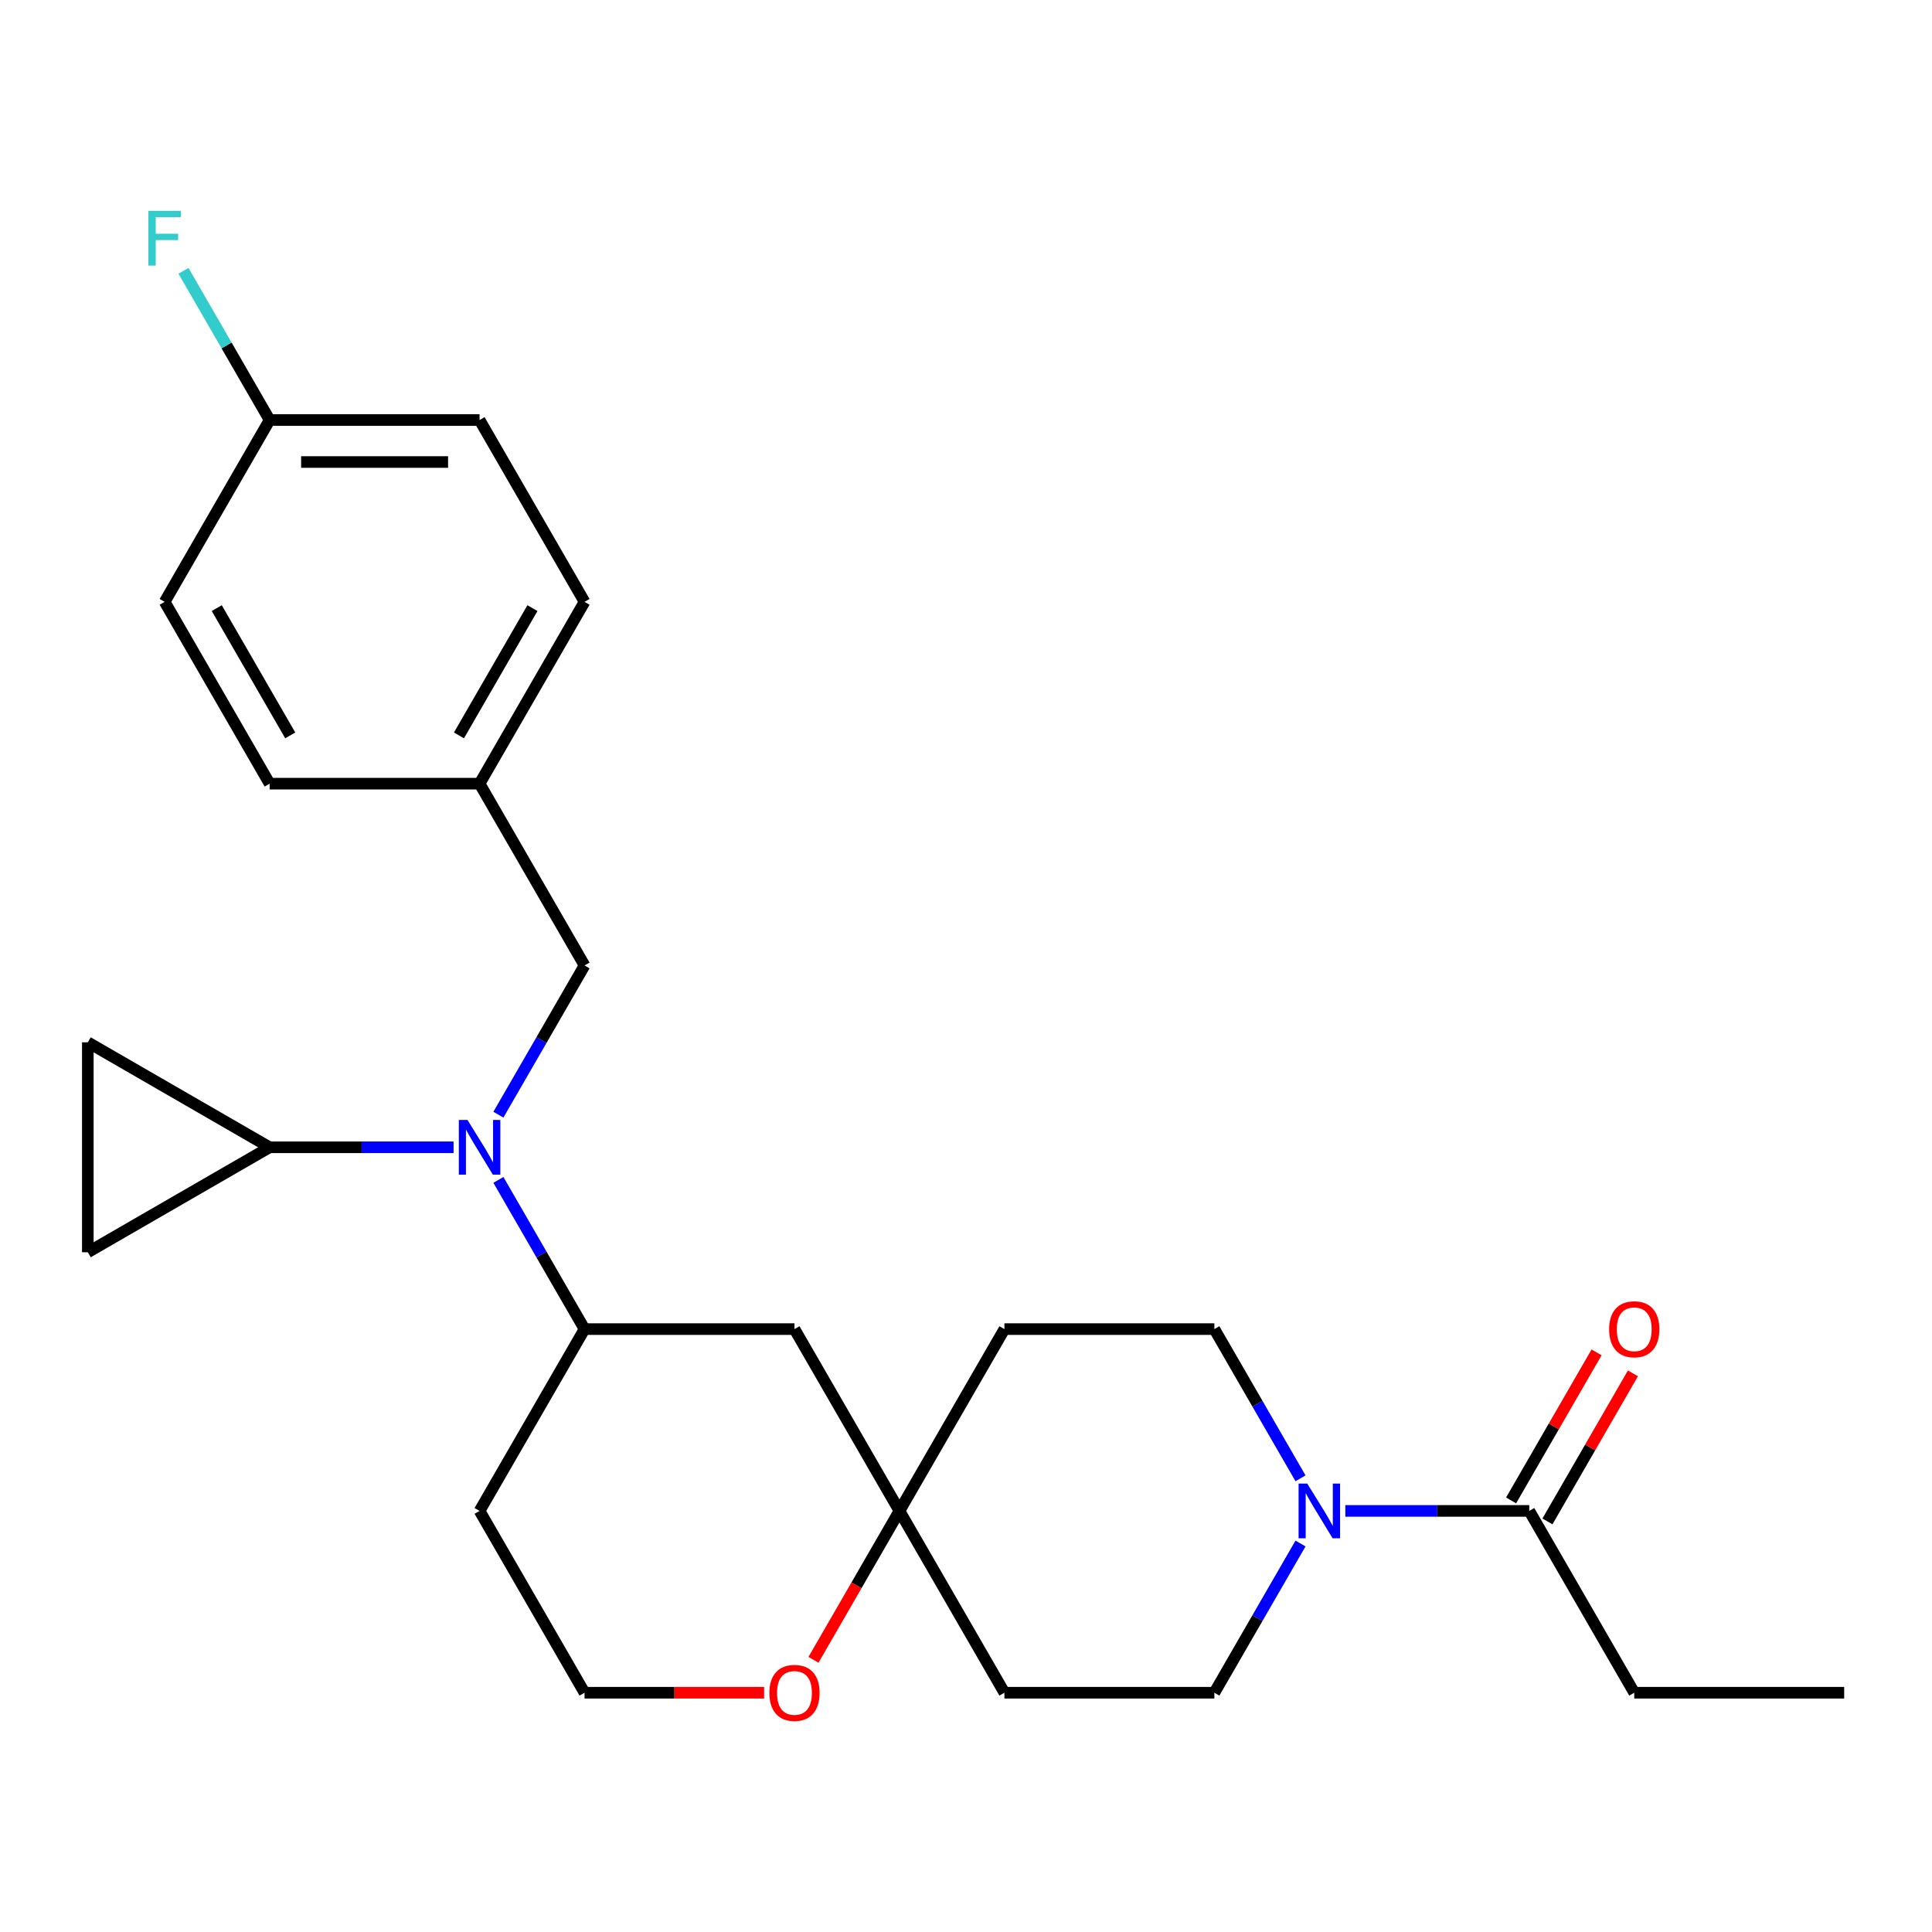 <?xml version='1.0' encoding='iso-8859-1'?>
<svg version='1.1' baseProfile='full'
              xmlns='http://www.w3.org/2000/svg'
                      xmlns:rdkit='http://www.rdkit.org/xml'
                      xmlns:xlink='http://www.w3.org/1999/xlink'
                  xml:space='preserve'
width='1000px' height='1000px' viewBox='0 0 1000 1000'>
<!-- END OF HEADER -->
<rect style='opacity:1.0;fill:#FFFFFF;stroke:none' width='1000' height='1000' x='0' y='0'> </rect>
<path class='bond-1' d='M 234.769,593.834 L 187.165,593.834' style='fill:none;fill-rule:evenodd;stroke:#0000FF;stroke-width:6px;stroke-linecap:butt;stroke-linejoin:miter;stroke-opacity:1' />
<path class='bond-1' d='M 187.165,593.834 L 139.561,593.834' style='fill:none;fill-rule:evenodd;stroke:#000000;stroke-width:6px;stroke-linecap:butt;stroke-linejoin:miter;stroke-opacity:1' />
<path class='bond-2' d='M 257.969,610.71 L 280.263,649.325' style='fill:none;fill-rule:evenodd;stroke:#0000FF;stroke-width:6px;stroke-linecap:butt;stroke-linejoin:miter;stroke-opacity:1' />
<path class='bond-2' d='M 280.263,649.325 L 302.558,687.94' style='fill:none;fill-rule:evenodd;stroke:#000000;stroke-width:6px;stroke-linecap:butt;stroke-linejoin:miter;stroke-opacity:1' />
<path class='bond-8' d='M 257.969,576.957 L 280.263,538.342' style='fill:none;fill-rule:evenodd;stroke:#0000FF;stroke-width:6px;stroke-linecap:butt;stroke-linejoin:miter;stroke-opacity:1' />
<path class='bond-8' d='M 280.263,538.342 L 302.558,499.727' style='fill:none;fill-rule:evenodd;stroke:#000000;stroke-width:6px;stroke-linecap:butt;stroke-linejoin:miter;stroke-opacity:1' />
<path class='bond-0' d='M 673.14,798.923 L 650.846,837.538' style='fill:none;fill-rule:evenodd;stroke:#0000FF;stroke-width:6px;stroke-linecap:butt;stroke-linejoin:miter;stroke-opacity:1' />
<path class='bond-0' d='M 650.846,837.538 L 628.552,876.153' style='fill:none;fill-rule:evenodd;stroke:#000000;stroke-width:6px;stroke-linecap:butt;stroke-linejoin:miter;stroke-opacity:1' />
<path class='bond-3' d='M 696.341,782.046 L 743.945,782.046' style='fill:none;fill-rule:evenodd;stroke:#0000FF;stroke-width:6px;stroke-linecap:butt;stroke-linejoin:miter;stroke-opacity:1' />
<path class='bond-3' d='M 743.945,782.046 L 791.549,782.046' style='fill:none;fill-rule:evenodd;stroke:#000000;stroke-width:6px;stroke-linecap:butt;stroke-linejoin:miter;stroke-opacity:1' />
<path class='bond-29' d='M 673.14,765.17 L 650.846,726.555' style='fill:none;fill-rule:evenodd;stroke:#0000FF;stroke-width:6px;stroke-linecap:butt;stroke-linejoin:miter;stroke-opacity:1' />
<path class='bond-29' d='M 650.846,726.555 L 628.552,687.94' style='fill:none;fill-rule:evenodd;stroke:#000000;stroke-width:6px;stroke-linecap:butt;stroke-linejoin:miter;stroke-opacity:1' />
<path class='bond-5' d='M 139.561,593.834 L 45.455,648.166' style='fill:none;fill-rule:evenodd;stroke:#000000;stroke-width:6px;stroke-linecap:butt;stroke-linejoin:miter;stroke-opacity:1' />
<path class='bond-6' d='M 139.561,593.834 L 45.455,539.501' style='fill:none;fill-rule:evenodd;stroke:#000000;stroke-width:6px;stroke-linecap:butt;stroke-linejoin:miter;stroke-opacity:1' />
<path class='bond-7' d='M 302.558,687.94 L 411.222,687.94' style='fill:none;fill-rule:evenodd;stroke:#000000;stroke-width:6px;stroke-linecap:butt;stroke-linejoin:miter;stroke-opacity:1' />
<path class='bond-15' d='M 302.558,687.94 L 248.225,782.046' style='fill:none;fill-rule:evenodd;stroke:#000000;stroke-width:6px;stroke-linecap:butt;stroke-linejoin:miter;stroke-opacity:1' />
<path class='bond-14' d='M 800.959,787.479 L 823.08,749.165' style='fill:none;fill-rule:evenodd;stroke:#000000;stroke-width:6px;stroke-linecap:butt;stroke-linejoin:miter;stroke-opacity:1' />
<path class='bond-14' d='M 823.08,749.165 L 845.201,710.85' style='fill:none;fill-rule:evenodd;stroke:#FF0000;stroke-width:6px;stroke-linecap:butt;stroke-linejoin:miter;stroke-opacity:1' />
<path class='bond-14' d='M 782.138,776.613 L 804.259,738.298' style='fill:none;fill-rule:evenodd;stroke:#000000;stroke-width:6px;stroke-linecap:butt;stroke-linejoin:miter;stroke-opacity:1' />
<path class='bond-14' d='M 804.259,738.298 L 826.38,699.983' style='fill:none;fill-rule:evenodd;stroke:#FF0000;stroke-width:6px;stroke-linecap:butt;stroke-linejoin:miter;stroke-opacity:1' />
<path class='bond-24' d='M 791.549,782.046 L 845.881,876.153' style='fill:none;fill-rule:evenodd;stroke:#000000;stroke-width:6px;stroke-linecap:butt;stroke-linejoin:miter;stroke-opacity:1' />
<path class='bond-4' d='M 465.555,782.046 L 411.222,687.94' style='fill:none;fill-rule:evenodd;stroke:#000000;stroke-width:6px;stroke-linecap:butt;stroke-linejoin:miter;stroke-opacity:1' />
<path class='bond-12' d='M 465.555,782.046 L 519.887,687.94' style='fill:none;fill-rule:evenodd;stroke:#000000;stroke-width:6px;stroke-linecap:butt;stroke-linejoin:miter;stroke-opacity:1' />
<path class='bond-13' d='M 465.555,782.046 L 519.887,876.153' style='fill:none;fill-rule:evenodd;stroke:#000000;stroke-width:6px;stroke-linecap:butt;stroke-linejoin:miter;stroke-opacity:1' />
<path class='bond-28' d='M 465.555,782.046 L 443.307,820.581' style='fill:none;fill-rule:evenodd;stroke:#000000;stroke-width:6px;stroke-linecap:butt;stroke-linejoin:miter;stroke-opacity:1' />
<path class='bond-28' d='M 443.307,820.581 L 421.058,859.116' style='fill:none;fill-rule:evenodd;stroke:#FF0000;stroke-width:6px;stroke-linecap:butt;stroke-linejoin:miter;stroke-opacity:1' />
<path class='bond-26' d='M 45.455,648.166 L 45.455,539.501' style='fill:none;fill-rule:evenodd;stroke:#000000;stroke-width:6px;stroke-linecap:butt;stroke-linejoin:miter;stroke-opacity:1' />
<path class='bond-16' d='M 302.558,499.727 L 248.225,405.621' style='fill:none;fill-rule:evenodd;stroke:#000000;stroke-width:6px;stroke-linecap:butt;stroke-linejoin:miter;stroke-opacity:1' />
<path class='bond-9' d='M 395.506,876.153 L 349.032,876.153' style='fill:none;fill-rule:evenodd;stroke:#FF0000;stroke-width:6px;stroke-linecap:butt;stroke-linejoin:miter;stroke-opacity:1' />
<path class='bond-9' d='M 349.032,876.153 L 302.558,876.153' style='fill:none;fill-rule:evenodd;stroke:#000000;stroke-width:6px;stroke-linecap:butt;stroke-linejoin:miter;stroke-opacity:1' />
<path class='bond-10' d='M 628.552,876.153 L 519.887,876.153' style='fill:none;fill-rule:evenodd;stroke:#000000;stroke-width:6px;stroke-linecap:butt;stroke-linejoin:miter;stroke-opacity:1' />
<path class='bond-11' d='M 628.552,687.94 L 519.887,687.94' style='fill:none;fill-rule:evenodd;stroke:#000000;stroke-width:6px;stroke-linecap:butt;stroke-linejoin:miter;stroke-opacity:1' />
<path class='bond-18' d='M 248.225,782.046 L 302.558,876.153' style='fill:none;fill-rule:evenodd;stroke:#000000;stroke-width:6px;stroke-linecap:butt;stroke-linejoin:miter;stroke-opacity:1' />
<path class='bond-20' d='M 248.225,405.621 L 139.561,405.621' style='fill:none;fill-rule:evenodd;stroke:#000000;stroke-width:6px;stroke-linecap:butt;stroke-linejoin:miter;stroke-opacity:1' />
<path class='bond-21' d='M 248.225,405.621 L 302.558,311.515' style='fill:none;fill-rule:evenodd;stroke:#000000;stroke-width:6px;stroke-linecap:butt;stroke-linejoin:miter;stroke-opacity:1' />
<path class='bond-21' d='M 237.554,380.639 L 275.587,314.764' style='fill:none;fill-rule:evenodd;stroke:#000000;stroke-width:6px;stroke-linecap:butt;stroke-linejoin:miter;stroke-opacity:1' />
<path class='bond-17' d='M 139.561,217.408 L 248.225,217.408' style='fill:none;fill-rule:evenodd;stroke:#000000;stroke-width:6px;stroke-linecap:butt;stroke-linejoin:miter;stroke-opacity:1' />
<path class='bond-17' d='M 155.861,239.141 L 231.926,239.141' style='fill:none;fill-rule:evenodd;stroke:#000000;stroke-width:6px;stroke-linecap:butt;stroke-linejoin:miter;stroke-opacity:1' />
<path class='bond-19' d='M 139.561,217.408 L 117.267,178.793' style='fill:none;fill-rule:evenodd;stroke:#000000;stroke-width:6px;stroke-linecap:butt;stroke-linejoin:miter;stroke-opacity:1' />
<path class='bond-19' d='M 117.267,178.793 L 94.972,140.179' style='fill:none;fill-rule:evenodd;stroke:#33CCCC;stroke-width:6px;stroke-linecap:butt;stroke-linejoin:miter;stroke-opacity:1' />
<path class='bond-27' d='M 139.561,217.408 L 85.229,311.515' style='fill:none;fill-rule:evenodd;stroke:#000000;stroke-width:6px;stroke-linecap:butt;stroke-linejoin:miter;stroke-opacity:1' />
<path class='bond-23' d='M 139.561,405.621 L 85.229,311.515' style='fill:none;fill-rule:evenodd;stroke:#000000;stroke-width:6px;stroke-linecap:butt;stroke-linejoin:miter;stroke-opacity:1' />
<path class='bond-23' d='M 150.232,380.639 L 112.2,314.764' style='fill:none;fill-rule:evenodd;stroke:#000000;stroke-width:6px;stroke-linecap:butt;stroke-linejoin:miter;stroke-opacity:1' />
<path class='bond-22' d='M 302.558,311.515 L 248.225,217.408' style='fill:none;fill-rule:evenodd;stroke:#000000;stroke-width:6px;stroke-linecap:butt;stroke-linejoin:miter;stroke-opacity:1' />
<path class='bond-25' d='M 845.881,876.153 L 954.545,876.153' style='fill:none;fill-rule:evenodd;stroke:#000000;stroke-width:6px;stroke-linecap:butt;stroke-linejoin:miter;stroke-opacity:1' />
<path  class='atom-0' d='M 241.965 579.674
L 251.245 594.674
Q 252.165 596.154, 253.645 598.834
Q 255.125 601.514, 255.205 601.674
L 255.205 579.674
L 258.965 579.674
L 258.965 607.994
L 255.085 607.994
L 245.125 591.594
Q 243.965 589.674, 242.725 587.474
Q 241.525 585.274, 241.165 584.594
L 241.165 607.994
L 237.485 607.994
L 237.485 579.674
L 241.965 579.674
' fill='#0000FF'/>
<path  class='atom-1' d='M 676.624 767.886
L 685.904 782.886
Q 686.824 784.366, 688.304 787.046
Q 689.784 789.726, 689.864 789.886
L 689.864 767.886
L 693.624 767.886
L 693.624 796.206
L 689.744 796.206
L 679.784 779.806
Q 678.624 777.886, 677.384 775.686
Q 676.184 773.486, 675.824 772.806
L 675.824 796.206
L 672.144 796.206
L 672.144 767.886
L 676.624 767.886
' fill='#0000FF'/>
<path  class='atom-10' d='M 398.222 876.233
Q 398.222 869.433, 401.582 865.633
Q 404.942 861.833, 411.222 861.833
Q 417.502 861.833, 420.862 865.633
Q 424.222 869.433, 424.222 876.233
Q 424.222 883.113, 420.822 887.033
Q 417.422 890.913, 411.222 890.913
Q 404.982 890.913, 401.582 887.033
Q 398.222 883.153, 398.222 876.233
M 411.222 887.713
Q 415.542 887.713, 417.862 884.833
Q 420.222 881.913, 420.222 876.233
Q 420.222 870.673, 417.862 867.873
Q 415.542 865.033, 411.222 865.033
Q 406.902 865.033, 404.542 867.833
Q 402.222 870.633, 402.222 876.233
Q 402.222 881.953, 404.542 884.833
Q 406.902 887.713, 411.222 887.713
' fill='#FF0000'/>
<path  class='atom-15' d='M 832.881 688.02
Q 832.881 681.22, 836.241 677.42
Q 839.601 673.62, 845.881 673.62
Q 852.161 673.62, 855.521 677.42
Q 858.881 681.22, 858.881 688.02
Q 858.881 694.9, 855.481 698.82
Q 852.081 702.7, 845.881 702.7
Q 839.641 702.7, 836.241 698.82
Q 832.881 694.94, 832.881 688.02
M 845.881 699.5
Q 850.201 699.5, 852.521 696.62
Q 854.881 693.7, 854.881 688.02
Q 854.881 682.46, 852.521 679.66
Q 850.201 676.82, 845.881 676.82
Q 841.561 676.82, 839.201 679.62
Q 836.881 682.42, 836.881 688.02
Q 836.881 693.74, 839.201 696.62
Q 841.561 699.5, 845.881 699.5
' fill='#FF0000'/>
<path  class='atom-20' d='M 76.809 109.142
L 93.649 109.142
L 93.649 112.382
L 80.609 112.382
L 80.609 120.982
L 92.209 120.982
L 92.209 124.262
L 80.609 124.262
L 80.609 137.462
L 76.809 137.462
L 76.809 109.142
' fill='#33CCCC'/>
</svg>

